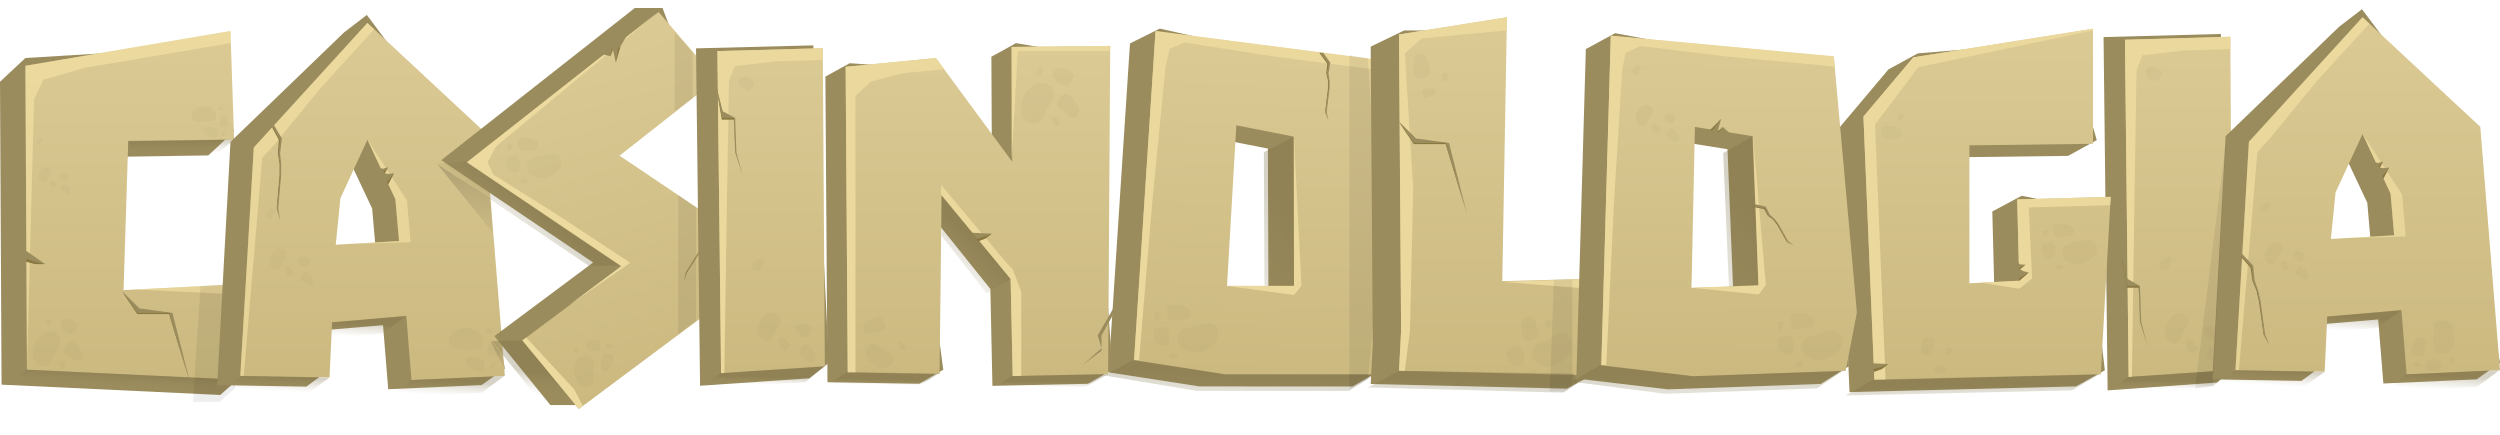 <svg width="161" height="28" fill="none" xmlns="http://www.w3.org/2000/svg"><g clip-path="url('#clip0_1_166')"><g filter="url('#filter0_d_1_166')"><path d="m135.211 2.645 7.552-.201 1.004 21.405-1.265 1.045-7.03.504-.261-22.753Z" fill="#9B8C5D"/></g><path d="m136.848 2.56 6.785-.194.134 21.456-6.684.453-.235-21.715Z" fill="url('#paint0_linear_1_166')"/><path d="m143.633 2.366-6.785.194.235 21.715h.211l.149-10.47.149-9.271.372-.968 2.65-.318 3.024-.087-.005-.795Z" fill="#EBD89D"/><path d="m136.956 18.531-.359-2.207.415 1.755.738.331.091 2.28-.11-2.159h-.775Z" fill="#897840"/><path d="m136.956 18.415-.359-2.149.415 1.697.802.452.08 2.33.414 1.564-.494-1.564-.083-2.33h-.775Z" fill="#9B8C5D"/><g filter="url('#filter1_i_1_166')" fill="#9B8C5D" fill-opacity=".08"><path d="M140.581 20.09c.679.338.163.903-.067 1.407-.231.504-.424.59-.769.418-.347-.172-.44-.72-.209-1.223.232-.504.699-.773 1.045-.602ZM143.172 23.233c-.271.423-.559.035-.839-.16-.28-.194-.312-.329-.174-.544.139-.216.256-.453.535-.259.28.195.617.747.478.963ZM139.723 16.42c.314.172.066.418-.049.643-.113.224-.205.259-.365.17-.16-.088-.333-.158-.219-.383.115-.225.473-.519.633-.43ZM140.824 21.794c.255-.258.403.063.573.245.171.182.174.283.044.415-.13.131-.247.28-.418.099-.17-.182-.329-.628-.199-.759ZM142.599 20.894c.552.274.255.47.158.68-.097.21-.227.222-.508.083-.281-.14-.43-.424-.334-.635.097-.21.403-.268.684-.128ZM138.897 4.245c.553.274.255.47.158.68-.096.21-.226.222-.508.082-.281-.14-.43-.423-.334-.634.097-.21.403-.268.684-.128Z"/></g><path d="m135.472 25.359 1.599-1.084 6.696-.464-1.265 1.083-7.03.465Z" fill="url('#paint1_linear_1_166')" fill-opacity=".3"/><g filter="url('#filter2_d_1_166')"><path d="m158.228 9.282 2.772 14.6-1.504 1.065-6.007.266-.334-4.123-4.773.398 1.309 2.468-1.476 1.09-5.74-.1.855-15.664 7.322-7.054 1.46-1.119 6.116 8.173Zm-9.612 7.219 4.071-.233-.233-2.693-1.802-3.824-1.736 3.757-.3 2.993Z" fill="#9B8C5D"/></g><path d="m159.73 8.167 1.27 15.67-6.013.267-.334-4.125-4.777.399-.167 3.56-5.746-.1.868-14.707 7.316-8.022 7.583 7.058Zm-9.62 7.221 4.075-.232-.234-2.695-1.804-3.825-1.737 3.759-.3 2.993Z" fill="url('#paint2_linear_1_166')"/><path d="m152.586 1.518-3.505 3.843-2.923 3.585-.782.85-1.19 14.041h-.223l.868-14.706 7.316-8.022.439.409ZM150.865 15.345l3.32-.19-.234-2.694-1.41-2.992-.394-.855 2.548 3.921.234 2.694-4.064.116Z" fill="#FEEBAB" fill-opacity=".5"/><path d="m153.858 10.788-.386.746-.682-.748.212-.324.149.037.32-.1-.215.39.23.043.372-.044Z" fill="#9B8C5D"/><path d="m153.411 11.35.447-.555-.372.702-.075-.148ZM153.188 10.717l.298-.329-.224.407-.074-.078ZM144.937 17.242l-.611-.696.056-.088.646.656.101.968.264.627.066.29.091.4.263 2.152.346.723-.382-.715-.3-2.144-.091-.399-.066-.29-.261-.64-.122-.844Z" fill="#897740"/><path d="m145.012 17.232-.658-.729-.058-.254.805.849.101.968.218.637.066.29.091.4.299 2.144.287.736-.356-.72-.298-2.145-.091-.4-.067-.29-.262-.626-.077-.86Z" fill="#9B8C5D"/><g filter="url('#filter3_i_1_166')" fill="#9B8C5D" fill-opacity=".08"><path d="M157.316 22.662c-.846.012-.597-.788-.605-1.388-.008-.6.145-.777.576-.783.431-.006.787.476.795 1.076.008.6-.335 1.09-.766 1.095ZM155.908 21.562c.497.068.282.498.235.837-.047.34-.152.427-.405.392-.253-.035-.516-.04-.468-.38.046-.34.385-.884.638-.85ZM157.888 23.312c-.18-.005-.12-.167-.117-.29.004-.122.038-.157.129-.155.092.003.185-.005.182.118-.004.122-.102.33-.194.327ZM155.85 23.425c-.059.169-.196.063-.312.022-.117-.041-.14-.084-.109-.17.03-.086.051-.177.168-.136.116.041.284.199.253.285ZM156.687 23.808c-.627.009-.439-.297-.442-.526-.003-.228.112-.297.431-.3.319-.005.581.177.584.405.003.229-.254.417-.573.421Z"/></g><g filter="url('#filter4_i_1_166')" fill="#9B8C5D" fill-opacity=".08"><path d="M146.718 15.529c.502.238.121.638-.05.994-.171.355-.313.416-.569.295-.256-.122-.325-.509-.154-.864.171-.356.517-.546.773-.425ZM148.635 17.749c-.202.299-.414.024-.621-.113-.207-.137-.232-.232-.129-.385.103-.152.189-.32.396-.182.207.137.456.527.354.68ZM146.083 12.936c.233.122.049.295-.036.454-.084.159-.152.183-.27.12-.119-.061-.246-.111-.162-.27.085-.159.35-.367.468-.304ZM146.898 16.732c.188-.182.297.045.423.174.127.128.129.2.033.293-.096.092-.183.198-.309.07-.126-.13-.243-.444-.147-.537ZM148.21 16.096c.409.194.188.332.117.481-.071.149-.167.157-.376.058-.207-.098-.318-.299-.247-.448.072-.149.299-.19.506-.09Z"/></g><path d="m149.691 23.956-5.715-.104-1.464 1.065 5.691.11 1.488-1.071Z" fill="url('#paint3_linear_1_166')" fill-opacity=".3"/><path d="m160.963 23.845-5.989.259-1.377 1.109 5.915-.296 1.451-1.072Z" fill="url('#paint4_linear_1_166')" fill-opacity=".3"/><path d="m154.639 19.963-4.785.455v.95l3.297-.259 1.488-1.146Z" fill="url('#paint5_linear_1_166')" fill-opacity=".3"/><g filter="url('#filter5_d_1_166')"><path d="m118.146 8.54 3.211-3.812 1.886-1.031 9.687-.813 1.844 6.395-1.844 1.017-7.961.1v8.882l3.212-.166-.134-5.237 1.892-1.01 4.129.845 1.227 10.393-1.863 1.04-14.583.365-.703-16.968Z" fill="#9B8C5D"/></g><path d="m120.006 7.504 3.211-3.811 11.573-1.845v7.413l-7.96.1v8.881l3.21-.165-.133-5.237 6.021-.165-.636 11.434-14.583.364-.703-16.969Z" fill="url('#paint6_linear_1_166')"/><path d="m123.217 3.693-3.211 3.811.703 16.97.721-.019-.68-16.433 2.79-3.697 11.25-2.366v-.11l-11.573 1.844ZM127.573 18.204l2.467.39.828-.664-.217-4.572 5.246-.145.031-.538-6.021.165.133 5.237-2.467.127Z" fill="#EBD89D"/><path d="m130.647 17.55-.632.555-.362-.942.316-.226.125.088.336.023-.343.284.198.124.362.093Z" fill="#9B8C5D"/><path d="m130.026 17.911.619-.355-.603.52-.016-.165ZM130.049 17.242l.398-.2-.357.299-.041-.1Z" fill="#897740"/><path d="m119.411 23.343 2.195.103-.397.3-.511.202-.43.512-.857-1.117Z" fill="#9B8C5D"/><path d="m120.61 23.782.113.147.462-.164.421-.32-.512.203-.484.134Z" fill="#897840"/><g filter="url('#filter6_i_1_166')" fill="#9B8C5D" fill-opacity=".08"><path d="M132.857 16.371c-.254-.834.619-.818 1.218-.998.598-.18.821-.08.95.344.13.425-.25.916-.849 1.097-.598.18-1.189-.018-1.319-.443ZM133.555 14.66c.075.512-.418.423-.771.474-.354.051-.472-.028-.51-.288-.038-.26-.107-.522.246-.573.354-.051.997.127 1.035.388ZM122.481 8.363c.075.512-.418.423-.772.474-.354.051-.471-.028-.509-.288-.039-.26-.108-.522.246-.573.353-.051.996.127 1.035.387ZM125.386 23.622c.047.32-.261.265-.483.297-.221.032-.295-.018-.318-.18-.024-.164-.068-.327.154-.36.221-.031.623.08.647.243ZM132.372 17.124c-.047-.18.132-.167.256-.199s.169-.008.192.083c.025.092.06.182-.065.214-.124.032-.359-.007-.383-.098ZM131.671 15.14c-.186-.01-.119-.176-.112-.303.008-.127.044-.162.139-.157.095.006.192 0 .185.128-.008.127-.118.338-.212.332ZM122.375 7.64c-.186-.01-.119-.176-.111-.303.008-.127.044-.162.139-.157.094.006.191 0 .184.127-.008.128-.117.339-.212.333ZM125.5 22.724c-.186-.011-.119-.177-.111-.304.007-.127.043-.162.138-.157.095.006.192 0 .185.128-.008.127-.118.338-.212.333ZM124.068 22.76c-.464-.027-.296-.44-.278-.758.019-.317.11-.406.347-.392.236.014.479 0 .46.318-.019.318-.292.845-.529.832ZM131.528 16.078c-.189-.618.172-.52.401-.588.227-.069.329.025.425.34.096.314-.011.625-.238.694-.229.069-.492-.13-.588-.446Z"/></g><path d="m118.853 25.471 1.785-1.035 14.546-.332-1.749 1.035-14.582.332Z" fill="url('#paint7_linear_1_166')" fill-opacity=".3"/><g filter="url('#filter7_d_1_166')"><path d="M86.818 4.903 88.71 24.07l-1.864 1.078-9.867-.005-5.85-.906 1.384-21.182 1.92-.957 12.385 2.805Zm-9.703 14.552 4.315.01-.035-9.638-3.682-.724-.597 10.352Z" fill="#9B8C5D"/></g><path d="m88.722 3.871.885 16.518-.857 3.727-9.866-.005-5.85-.906 1.382-21.182 14.306 1.848ZM79.02 18.423l4.315.01-.034-9.638-3.683-.724-.598 10.352Z" fill="url('#paint8_linear_1_166')"/><path d="m88.758 4.504-.035-.66-14.306-1.848-1.383 21.182h.324l.854-10.221.854-8.705.263-1.11.968-.406 5.615.884 6.846.884Z" fill="#EBD89D"/><path d="M78.975 18.407h4.36V8.503v.333l.476 9.57-.477.596-4.359-.595Z" fill="#EBD89D"/><path d="m85.48 4.11-.516-.709h.112l.52.635-.116.683.116.472v.499l-.223 1.522.177.552-.214-.552.186-1.522V5.19l-.112-.48.07-.6Z" fill="#897740"/><path d="m85.554 4.115-.553-.714h.223l.447.635-.117.682.07.473v.499l-.186 1.522.116.551-.187-.55.187-1.523V5.19l-.117-.473.117-.603Z" fill="#9B8C5D"/><g filter="url('#filter8_i_1_166')" fill="#9B8C5D" fill-opacity=".08"><path d="M75.878 21.97c-.3-.981.726-.961 1.429-1.173.703-.213.965-.095 1.117.404.153.5-.294 1.076-.997 1.288-.703.212-1.397-.02-1.55-.52ZM76.697 19.96c.088.601-.491.496-.906.556-.416.06-.554-.032-.599-.338-.045-.306-.126-.613.29-.673.415-.06 1.17.15 1.215.455ZM75.307 22.854c-.055-.21.155-.196.3-.233.146-.038.2-.01.227.097.028.108.069.214-.077.251-.145.038-.422-.008-.45-.115ZM74.483 20.523c-.218-.012-.14-.206-.13-.356.008-.15.05-.19.162-.184.111.006.226 0 .217.15-.009.149-.137.397-.249.39ZM74.316 21.626c-.222-.727.202-.61.47-.692.268-.08.387.03.5.4.113.369-.013.734-.28.815-.269.08-.577-.153-.69-.523Z"/></g><path d="m71.088 24.177 1.898-.998 5.952.925h9.634l-1.71 1.072h-9.784l-5.99-.998Z" fill="url('#paint9_linear_1_166')" fill-opacity=".3"/><path d="m86.899 3.549 1.19.222.781 12.495-.781 8.17-1.19.666V3.549Z" fill="#000" fill-opacity=".07"/><path d="m83.327 8.799-1.934.998.037 8.604h1.897V8.799Z" fill="url('#paint10_linear_1_166')" fill-opacity=".3"/><g filter="url('#filter9_d_1_166')"><path d="m6.309 20.18 7.875-.399 1.663 4.695-1.663 1.476L.1 25.288 0 5.78l1.637-1.529L13.18 3.55l1.886 5.434-1.652 1.541-6.804.1-.301 9.555Z" fill="#9B8C5D"/></g><path d="m7.957 18.681 7.89-.4v6.192l-14.11-.665-.1-19.573 13.205-2.239.234 6.999-6.817.1-.302 9.586Z" fill="url('#paint11_linear_1_166')"/><path d="M14.868 2.77 8.587 3.837l-3.14.532-2.657.77-.595 1.258-.458 17.412-.1-19.573 13.205-2.239.026.775ZM8.65 18.646l7.197.335v-.7l-7.198.365Z" fill="#FEEBAB" fill-opacity=".5"/><path d="m12.425 25.878.483-7.357v-.11l2.232-.112v6.692l-1.004.887h-1.711Z" fill="#000" fill-opacity=".07"/><path d="m.893 15.6 2.009 1.406h-.596l-.632-.148-.781.148V15.6Z" fill="#9B8C5D"/><path d="M1.711 16.673v.185l.558.148h.633l-.633-.148-.558-.185ZM8.837 20.225l-.95-1.408 1.097 1.12 1.953.21 1.19 4.178-1.241-4.1H8.837Z" fill="#897840"/><path d="m8.837 20.151-.95-1.37 1.097 1.082 2.121.288 1.17 4.618-1.39-4.618H8.838Z" fill="#9B8C5D"/><g filter="url('#filter10_i_1_166')" fill="#9B8C5D" fill-opacity=".08"><path d="M13.913 7.283c0 .601-.573.417-1.005.417-.431 0-.558-.11-.558-.417 0-.306.35-.555.782-.555.43 0 .78.249.78.555ZM13.108 8.273c.053-.353.36-.196.604-.159.244.037.306.112.278.292-.027.18-.034.365-.278.329-.243-.037-.632-.283-.604-.462ZM14.385 6.883c-.005.127-.12.083-.209.08-.088-.004-.113-.028-.11-.093.002-.065-.003-.132.086-.128.088.003.236.076.233.14ZM14.448 8.331c.12.045.043.14.012.223-.03.082-.061.098-.123.076-.061-.023-.127-.039-.096-.121.03-.082.146-.2.207-.178ZM14.731 7.74c0 .446-.218.31-.383.31-.164 0-.212-.082-.212-.31 0-.226.133-.41.298-.41.164 0 .297.184.297.41Z"/></g><g filter="url('#filter11_i_1_166')" fill="#9B8C5D" fill-opacity=".08"><path d="M3.506 21.288c.815.387.197 1.034-.08 1.611-.278.578-.509.676-.923.48-.415-.198-.527-.825-.25-1.402s.838-.886 1.253-.689ZM5.279 22.929c-.297.442-.612.036-.918-.166-.306-.204-.34-.344-.19-.57.152-.225.28-.472.586-.269.305.203.673.78.522 1.005ZM3.268 20.4c.17.088.035.215-.026.33-.062.116-.111.134-.197.088-.087-.045-.18-.081-.118-.197.061-.116.254-.267.34-.222ZM3.861 23.166c.138-.132.218.033.31.127.091.094.093.146.023.213-.07.068-.133.145-.225.051s-.178-.323-.108-.39ZM4.652 20.488c.604.286.278.49.172.71-.105.22-.247.232-.554.086-.308-.146-.471-.442-.366-.662.106-.22.44-.28.748-.134Z"/></g><g filter="url('#filter12_i_1_166')" fill="#9B8C5D" fill-opacity=".08"><path d="M3.12 10.64c.367.175.089.466-.036.725-.124.26-.228.304-.415.215-.186-.088-.236-.37-.112-.63.125-.259.377-.398.564-.31ZM4.518 12.259c-.147.218-.302.018-.453-.082-.15-.1-.168-.17-.094-.28.075-.112.138-.234.29-.134.15.1.331.385.257.496ZM2.658 8.75c.17.09.036.216-.026.332-.062.116-.11.133-.197.088-.086-.045-.18-.082-.118-.198.062-.115.255-.267.341-.221ZM3.251 11.518c.138-.133.218.033.31.126.092.094.093.146.023.214-.07.067-.133.145-.225.05-.092-.093-.177-.322-.108-.39ZM4.209 11.055c.297.14.137.242.085.35-.052.108-.122.114-.274.042-.152-.072-.232-.218-.18-.326.052-.109.217-.138.369-.066Z"/></g><path d="m15.066 8.983-6.808.074v.814h5.803l1.005-.888Z" fill="url('#paint12_linear_1_166')" fill-opacity=".3"/><path d="m14.024 24.4-12.336-.592L.112 25.36H13.95l.074-.96Z" fill="url('#paint13_linear_1_166')" fill-opacity=".3"/><g filter="url('#filter13_d_1_166')"><path d="m29.74 9.652 2.773 14.6-1.504 1.064-6.008.266-.334-4.123-4.772.4 1.309 2.466-1.476 1.091-5.74-.1.855-15.664 7.321-7.055 1.46-1.118 6.116 8.173Zm-9.612 7.219 4.072-.233-.234-2.693-1.802-3.824-1.735 3.757-.3 2.993Z" fill="#9B8C5D"/></g><path d="m31.243 8.536 1.27 15.671-6.014.266-.334-4.124-4.777.399-.167 3.559-5.746-.1.869-14.706 7.316-8.022 7.583 7.057Zm-9.621 7.222 4.076-.233-.234-2.694-1.804-3.826-1.737 3.76-.301 2.993Z" fill="url('#paint14_linear_1_166')"/><path d="m24.099 1.887-3.506 3.844-2.923 3.585-.781.85-1.19 14.041h-.224l.869-14.706 7.316-8.022.439.408ZM22.378 15.715l3.32-.19-.234-2.694-1.411-2.992-.394-.856 2.549 3.922.234 2.694-4.064.116Z" fill="#FEEBAB" fill-opacity=".5"/><path d="m25.37 11.158-.386.746-.681-.748.212-.324.148.037.32-.1-.214.389.23.044.371-.044Z" fill="#9B8C5D"/><path d="m24.924 11.72.446-.555-.372.702-.074-.148ZM24.7 11.087l.298-.33-.223.408-.074-.078ZM17.962 9.02l-.441-.813.074-.074.484.783-.117.967.117.669v.707l-.223 2.156.176.781-.213-.78.186-2.158v-.706l-.112-.681.07-.85Z" fill="#897740"/><path d="m18.037 9.027-.479-.855v-.26l.595 1.004-.116.967.07.669v.707l-.187 2.156.117.781-.187-.78.187-2.158v-.706l-.117-.67.117-.855Z" fill="#9B8C5D"/><g filter="url('#filter14_i_1_166')" fill="#9B8C5D" fill-opacity=".08"><path d="M31.099 21.774c0 .841-.802.583-1.405.583-.604 0-.78-.155-.78-.583 0-.429.488-.776 1.092-.776.603 0 1.093.347 1.093.776ZM29.972 23.159c.075-.493.505-.274.846-.223.341.052.427.157.39.408-.04.251-.049.512-.39.46-.34-.05-.884-.394-.846-.645ZM31.76 21.214c-.008.179-.17.117-.293.112-.124-.005-.158-.04-.155-.13.004-.091-.003-.184.12-.18.124.006.331.107.327.198ZM31.847 23.24c.169.062.06.196.017.312-.042.115-.086.137-.172.106-.086-.032-.177-.054-.134-.17.043-.114.203-.279.289-.248ZM32.243 22.414c0 .623-.305.432-.535.432-.23 0-.297-.114-.297-.432 0-.317.186-.574.416-.574.23 0 .416.257.416.574Z"/></g><g filter="url('#filter15_i_1_166')" fill="#9B8C5D" fill-opacity=".08"><path d="M18.23 15.899c.503.238.122.637-.05.993-.17.356-.313.417-.569.295-.255-.121-.324-.508-.153-.864.17-.356.517-.546.772-.424ZM20.147 18.118c-.201.3-.414.025-.621-.112-.207-.137-.23-.233-.128-.385.102-.152.189-.32.396-.182.207.137.455.527.353.68ZM17.596 13.305c.232.123.048.296-.036.455-.085.159-.152.183-.27.12-.119-.062-.247-.112-.162-.27.084-.16.35-.367.468-.305ZM18.41 17.102c.188-.182.298.045.424.173.126.13.129.2.033.293-.096.093-.183.199-.31.07-.126-.129-.243-.443-.147-.536ZM19.723 16.466c.409.194.188.332.117.48-.072.15-.168.158-.376.06-.208-.1-.318-.3-.247-.449.072-.149.298-.19.506-.09Z"/></g><path d="m31.731 14.972-3.57-4.399 3.421 2.218.15 2.181Z" fill="url('#paint15_linear_1_166')" fill-opacity=".17"/><path d="M32.438 23.66c-.285-.505-.856-1.738-.856-1.738l.41.5.409.499.037.739Z" fill="url('#paint16_linear_1_166')" fill-opacity=".17"/><path d="m21.204 24.325-5.715-.104-1.465 1.066 5.692.11 1.488-1.072Z" fill="url('#paint17_linear_1_166')" fill-opacity=".3"/><path d="m32.475 24.214-5.989.26-1.376 1.108 5.915-.296 1.45-1.072Z" fill="url('#paint18_linear_1_166')" fill-opacity=".3"/><path d="m26.151 20.333-4.784.455v.95l3.297-.26 1.487-1.145Z" fill="url('#paint19_linear_1_166')" fill-opacity=".3"/><g filter="url('#filter16_d_1_166')"><path fill-rule="evenodd" clip-rule="evenodd" d="M40.622.772h1.785l1.653 4.343-6.244 4.91 10.12 6.809-10.662 9.509h-2.089l-3.604-4.44 6.358-4.741-9.78-6.589L40.623.772Z" fill="#9B8C5D"/></g><path fill-rule="evenodd" clip-rule="evenodd" d="m42.414.772 3.73 4.343-6.244 4.91 10.12 6.809-12.751 9.51-3.605-4.44 6.358-4.742-9.945-6.69 12.337-9.7Z" fill="url('#paint20_linear_1_166')"/><path d="m42.414.74-12.337 9.699 9.945 6.69-3.435 2.562 4.004-2.766-4.944-3.252-3.879-2.434-.372-.8.558-1.012L42.414.739ZM37.534 26.137l-.563-1.072-3.082-3.328-.26.185 3.64 4.389.265-.174Z" fill="#ECDA9E"/><path d="m45.774 14.66-.014-.694.075-.024.053.688-.411.607-.153.488-.103.2-.141.273-.895 1.367-.151.583.127-.596.869-1.38.141-.273.103-.2.16-.493.34-.546Z" fill="#897740"/><path d="m45.822 14.69-.025-.736.09-.174.051.875-.412.607-.184.472-.103.2-.141.273-.87 1.38-.191.562.145-.586.87-1.38.14-.274.103-.199.153-.487.374-.533ZM39.32 3.623l-1.34-.333 1.675-1.183.67.259-.373.628-.297 1.036-.186-.85-.15.443Z" fill="#9B8C5D"/><path d="m39.47 3.18-.075-.038-.075.48.15-.443ZM39.952 2.994l-.151.13-.147.906.298-1.036Z" fill="#897740"/><g filter="url('#filter17_i_1_166')" fill="#9B8C5D" fill-opacity=".08"><path d="M33.965 10.825c-.253-.828.612-.811 1.206-.99.593-.18.814-.08.943.341.128.421-.248.908-.842 1.087-.593.18-1.179-.017-1.307-.438ZM34.656 9.129c.074.507-.414.418-.765.47-.35.05-.467-.028-.505-.287-.038-.258-.107-.517.244-.568.351-.05.988.127 1.026.385ZM33.483 11.571c-.047-.178.13-.165.254-.197.123-.031.167-.008.19.082.025.09.06.18-.064.212-.123.032-.357-.006-.38-.097ZM32.788 9.604c-.184-.01-.118-.174-.11-.3.007-.126.043-.161.137-.156.094.006.19 0 .183.126-.008.126-.116.336-.21.33ZM32.647 10.534c-.188-.613.17-.515.396-.583.226-.068.327.024.422.336.095.313-.01.62-.237.69-.226.067-.486-.13-.581-.443Z"/></g><g filter="url('#filter18_i_1_166')" fill="#9B8C5D" fill-opacity=".08"><path d="M37.666 22.794c.771-.02.553.712.567 1.258.013.546-.124.71-.517.72-.392.01-.721-.426-.735-.972-.014-.546.293-.996.685-1.006ZM38.961 23.781c-.453-.056-.262-.45-.223-.76.04-.31.134-.39.365-.361.23.029.47.032.43.341-.039.31-.341.81-.572.78ZM37.139 22.209c.163.002.11.15.109.262-.002.112-.033.144-.116.143-.083-.002-.169.006-.167-.105.002-.112.09-.302.173-.3ZM38.993 22.083c.053-.154.178-.059.285-.023.106.037.128.075.1.154-.026.078-.044.161-.15.125-.107-.036-.262-.177-.235-.256ZM38.227 21.743c.571-.014.403.267.408.475.005.208-.098.271-.389.279-.29.007-.53-.156-.536-.364-.005-.208.227-.382.517-.39Z"/></g><path d="m31.657 21.96 1.972-.038 3.645 4.4h-2.083l-3.534-4.363Z" fill="url('#paint21_linear_1_166')" fill-opacity=".3"/><path d="m28.16 10.536 1.86-.11 9.895 6.69h-2.008l-9.747-6.58Z" fill="url('#paint22_linear_1_166')" fill-opacity=".3"/><path d="M43.672 21.516v-8.947l1.153.777v7.32l-1.153.85ZM43.45 7.172V2.07l1.152 1.294v2.958l-1.153.85Z" fill="#000" fill-opacity=".07"/><g filter="url('#filter19_d_1_166')"><path d="m44.565 3.372 7.552-.193 1.004 20.444-1.265.998-7.03.48-.26-21.73Z" fill="#9B8C5D"/></g><path d="m46.202 3.29 6.785-.185.134 20.492-6.684.432-.235-20.739Z" fill="url('#paint23_linear_1_166')"/><path d="m52.987 3.105-6.785.185.235 20.74h.211l.15-10 .148-8.854.372-.925 2.65-.304 3.024-.082-.005-.76Z" fill="#EBD89D"/><path d="m46.487 7.709-.36-2.108.416 1.675.738.317.091 2.178-.11-2.062h-.775Z" fill="#897840"/><path d="m46.487 7.598-.36-2.053.415 1.62.802.433.08 2.224.415 1.495-.495-1.495-.083-2.224h-.774Z" fill="#9B8C5D"/><g filter="url('#filter20_i_1_166')" fill="#9B8C5D" fill-opacity=".08"><path d="M49.935 20.033c.68.322.164.862-.067 1.343s-.424.563-.77.4c-.345-.165-.438-.688-.207-1.169.23-.48.698-.738 1.044-.574ZM52.526 23.034c-.272.405-.56.034-.84-.152-.279-.186-.311-.314-.173-.52.139-.206.256-.432.536-.247.28.186.616.713.477.92ZM49.077 16.527c.314.165.066.4-.048.614-.115.215-.206.248-.366.164-.16-.084-.333-.152-.219-.366.114-.215.473-.496.633-.412ZM50.178 21.66c.255-.246.403.06.573.235.17.173.174.27.044.395-.13.126-.247.269-.418.095-.17-.174-.329-.6-.2-.725ZM51.953 20.8c.552.262.254.45.158.65-.097.201-.226.212-.508.079-.28-.133-.43-.405-.334-.606.097-.2.403-.256.684-.122ZM48.251 4.9c.553.261.255.448.158.65-.097.2-.226.211-.508.078-.28-.133-.43-.405-.334-.606.097-.2.403-.256.684-.122Z"/></g><path d="m44.825 25.065 1.6-1.036 6.696-.443-1.265 1.035-7.03.444Z" fill="url('#paint24_linear_1_166')" fill-opacity=".3"/><g filter="url('#filter21_d_1_166')"><path d="m69.936 3.845 1.45 20.225-1.584.903-6.147.133-.134-6.24-4.443-5.544 1.409 10.748-1.543.903-5.913-.1-.133-19.684 1.562-.86 4.251.296 4.91 6.672-.033-7.386 1.586-.876 4.761.81Z" fill="#9B8C5D"/></g><path d="m71.498 2.958-.134 21.127-6.147.133-.133-6.24-4.443-5.544-.134 11.652-5.913-.1-.134-19.684 5.813-.564 4.91 6.672-.033-7.386 6.348-.066Z" fill="url('#paint25_linear_1_166')"/><path d="M71.498 3.29v-.332l-6.348.066v7.216l.396-6.95h5.952ZM65.77 24.218V18.78l-.553-1.442-.49-.517-4.121-4.914-.008.625 4.486 5.446.133 6.24h.552ZM55.093 23.986V6.174l1.004-.924 2.054-.54 2.649-.257-.527-.715-5.813.564.134 19.684h.499Z" fill="#EBD89D"/><path d="m70.692 21.6 1.029-1.785v.383l-.784 1.402v.988l-1.225.924 1.225-1.084-.245-.828ZM61.677 14.945l2.195.103-.396.3-.511.202-.43.512-.858-1.117Z" fill="#9B8C5D"/><path d="m62.877 15.385.112.146.462-.164.421-.319-.511.202-.484.135Z" fill="#897840"/><g filter="url('#filter22_i_1_166')" fill="#9B8C5D" fill-opacity=".08"><path d="M55.854 22.266c.41-.605.86-.034 1.293.256.434.29.486.487.277.794-.208.308-.729.323-1.163.033-.433-.29-.616-.775-.407-1.083ZM57.899 21.926c.161-.155.254.038.362.148.108.11.11.17.028.25-.082.08-.157.17-.264.06-.108-.11-.208-.379-.126-.458ZM55.647 21.2c-.298-.478.232-.601.561-.805.33-.203.481-.175.633.068.151.242.334.473.005.676-.33.203-1.047.303-1.199.06ZM67.395 5.272c.954.452.23 1.21-.095 1.886-.324.676-.594.79-1.08.56-.485-.23-.616-.964-.292-1.64.325-.675.981-1.036 1.467-.806ZM69.47 7.192c-.348.518-.716.043-1.074-.194-.358-.238-.4-.403-.222-.666.177-.264.327-.553.685-.315.358.237.788.912.61 1.175ZM67.116 4.231c.198.104.042.252-.03.388-.073.135-.13.156-.231.103-.101-.053-.21-.096-.138-.231.072-.136.298-.313.399-.26ZM67.81 7.47c.161-.155.255.039.363.148.107.11.11.17.028.25-.082.08-.157.17-.264.06-.108-.11-.208-.378-.126-.457ZM68.737 4.335c.706.335.325.573.202.83-.124.258-.29.272-.65.102-.36-.171-.551-.518-.427-.775.123-.258.515-.328.875-.157Z"/></g><path d="m53.047 24.88 1.525-.924 5.877.11-1.487.925-5.915-.111Z" fill="url('#paint26_linear_1_166')" fill-opacity=".3"/><path d="m63.648 25.139 1.526-.924 6.175-.111-1.526.85-6.174.185Z" fill="url('#paint27_linear_1_166')" fill-opacity=".3"/><path d="m65.1 17.967-1.563.924-2.901-3.697v-2.588l4.463 5.36Z" fill="url('#paint28_linear_1_166')" fill-opacity=".3"/><g filter="url('#filter23_d_1_166')"><path d="m94.964 2.218-.301 16.997 6.148-.166 1.897 5.129-2.064 1.109-12.63-.299.134-2.588s-.134-18.343-.134-19.139l2.158-1.043h4.792Z" fill="#9B8C5D"/></g><path d="m97.047 1.11-.3 16.995 6.147-.165-.167 6.238-12.63-.299.134-2.588s-.134-18.276-.134-19.073l6.95-1.109Z" fill="url('#paint29_linear_1_166')"/><path d="m97.032 1.955.015-.846-6.95 1.11c0 .796.134 19.072.134 19.072l-.134 2.588h.372l.335-2.588.205-9.204-.54-8.649 1.079-.961 5.484-.522ZM96.719 18.152l6.157.484.018-.696-6.175.212Z" fill="#EBD89D"/><path d="m91.048 9.282-.95-1.408 1.097 1.12 1.953.211 1.19 4.178-1.24-4.1h-2.05Z" fill="#897840"/><path d="m91.048 9.208-.95-1.37 1.097 1.082 2.121.288 1.17 4.618-1.389-4.618h-2.049Z" fill="#9B8C5D"/><path d="M98.775 23.174c-.498-.927.538-1.11 1.203-1.462.665-.352.951-.285 1.204.187s-.081 1.14-.746 1.492c-.664.352-1.408.254-1.661-.217ZM98.253 20.404c.59-.211.602.388.748.79.146.403.08.56-.22.667-.3.108-.593.252-.739-.15-.146-.403-.089-1.2.211-1.307ZM91.299 3.483c.589-.211.602.388.748.79.146.403.08.56-.22.667-.3.108-.593.252-.74-.15-.145-.403-.089-1.2.212-1.307ZM92.433 5.786c.153.306-.175.35-.387.454-.211.104-.3.078-.378-.078-.078-.155-.175-.305.036-.41.212-.103.653-.122.73.034ZM98.377 24.175c-.097-.2.117-.227.256-.293.139-.067.197-.05.247.053.05.102.112.2-.027.267s-.427.076-.476-.027ZM99.754 21.16c-.222.03-.182-.181-.203-.333-.02-.152.014-.202.127-.218.114-.015.227-.044.248.108.021.152-.059.427-.172.442ZM93.09 5.24c-.222.03-.182-.181-.203-.333-.02-.152.014-.202.127-.217.114-.016.227-.045.248.107.02.152-.06.427-.172.442ZM97.135 23.136c-.368-.687.081-.654.334-.788.254-.134.396-.047.583.302.187.35.134.742-.12.876-.252.134-.61-.04-.797-.39Z" fill="#9B8C5D" fill-opacity=".08"/><path d="m88.089 24.954 2.008-1.072 11.272.185.223.628-.93.592-12.573-.333Z" fill="url('#paint30_linear_1_166')" fill-opacity=".3"/><path d="M100.067 18.004h1.19v6.913l-.483.296h-.967l.26-7.21Z" fill="#000" fill-opacity=".07"/><g filter="url('#filter24_d_1_166')"><path d="m116.233 4.752 2.588 19.087-1.823 1.144-9.861.349-5.878-.696.611-21.217 1.885-1.026 12.478 2.359Zm-9.167 14.89 4.312-.144-.385-9.63-3.706-.592-.221 10.366Z" fill="#9B8C5D"/></g><path d="m118.099 3.652 1.485 16.476-.721 3.755-9.86.349-5.878-.695.611-21.218 14.363 1.333Zm-9.167 14.89 4.312-.143-.385-9.631-3.706-.592-.221 10.367Z" fill="url('#paint31_linear_1_166')"/><path d="m118.158 4.284-.06-.659-14.363-1.333-.612 21.218.324-.012.481-10.245.537-8.73.224-1.118.951-.441 5.644.682 6.874.638Z" fill="#EBD89D"/><path d="m108.887 18.528 4.356-.156-.36-9.898.012.333.824 9.548-.454.612-4.378-.439Z" fill="#EBD89D"/><path d="m113.603 13.465-.77-.15.088-.068.736.098.256.518.333.238.107.137.147.189.6 1.132.42.253-.449-.23-.63-1.11-.147-.188-.107-.138-.334-.246-.25-.435Z" fill="#897740"/><path d="m113.664 13.423-.801-.13.176-.136.676.143.256.518.296.266.108.137.147.19.629 1.109.373.29-.429-.248-.629-1.11-.147-.188-.107-.137-.333-.238-.215-.466Z" fill="#9B8C5D"/><g filter="url('#filter25_i_1_166')" fill="#9B8C5D" fill-opacity=".08"><path d="M116.095 22.496c-.335-.97.691-.987 1.386-1.224s.96-.129 1.131.365c.17.493-.255 1.085-.95 1.323-.695.237-1.397.03-1.567-.464ZM116.841 20.458c.109.598-.473.514-.886.588-.413.075-.555-.012-.611-.316-.055-.305-.148-.608.265-.683.413-.075 1.176.107 1.232.411ZM115.557 23.4c-.063-.208.147-.201.292-.244.144-.042.198-.017.23.09.031.106.076.21-.068.253-.144.043-.423.007-.454-.099ZM114.649 21.1c-.219-.004-.148-.201-.144-.35.003-.15.045-.193.156-.19.112.002.226-.008.222.141-.003.15-.123.402-.234.4ZM114.522 22.208c-.249-.718.179-.617.444-.707.265-.09.388.014.514.38.127.366.014.735-.251.825-.264.09-.581-.132-.707-.498Z"/></g><path d="m101.215 24.579 1.86-1.066 5.981.71 9.629-.346-1.671 1.133-9.778.351-6.021-.782Z" fill="url('#paint32_linear_1_166')" fill-opacity=".3"/><path d="m110.946 8.172 1.018.926-2.038.25-.466-.545.628-.377.758-.77-.244.836.344-.32Z" fill="#9B8C5D"/><path d="m110.602 8.492.048.068.296-.388-.344.32ZM110.088 8.426l.196-.043.562-.727-.758.77Z" fill="#897740"/><g filter="url('#filter26_i_1_166')" fill="#9B8C5D" fill-opacity=".08"><path d="M106.201 6.669c.502.238.121.638-.05.993-.171.356-.314.417-.569.296-.256-.122-.325-.508-.154-.864s.517-.546.773-.425ZM108.117 8.889c-.201.299-.414.025-.621-.113-.207-.137-.23-.232-.128-.385.102-.152.189-.32.396-.182.207.137.456.527.353.68ZM105.566 4.076c.232.122.049.295-.036.454-.084.159-.152.183-.27.12-.118-.061-.247-.111-.162-.27.084-.159.35-.366.468-.304ZM106.38 7.872c.189-.182.298.045.425.174.125.128.128.2.032.293-.096.092-.183.198-.309.07-.127-.13-.244-.444-.148-.537ZM107.694 7.237c.408.193.188.331.116.48-.072.149-.168.157-.375.058-.208-.098-.319-.299-.247-.448.071-.148.297-.19.506-.09Z"/></g><path d="m112.871 8.781-1.898 1.073.372 8.613 1.897-.11-.371-9.576Z" fill="url('#paint33_linear_1_166')" fill-opacity=".3"/><path d="m141.359 25.028 1.971-15.749-.818 15.564-1.153.185Z" fill="#000" fill-opacity=".07"/></g><defs><linearGradient id="paint0_linear_1_166" x1="140.307" y1="2.366" x2="140.307" y2="24.275" gradientUnits="userSpaceOnUse"><stop stop-color="#DBCA94"/><stop offset="1" stop-color="#CBB980"/></linearGradient><linearGradient id="paint1_linear_1_166" x1="141.075" y1="24.578" x2="141.061" y2="25.08" gradientUnits="userSpaceOnUse"><stop stop-color="#776B44"/><stop offset="1" stop-color="#9B8C5D" stop-opacity="0"/></linearGradient><linearGradient id="paint2_linear_1_166" x1="152.481" y1="1.109" x2="152.481" y2="24.104" gradientUnits="userSpaceOnUse"><stop stop-color="#DBCA94"/><stop offset="1" stop-color="#CBB980"/></linearGradient><linearGradient id="paint3_linear_1_166" x1="147.38" y1="23.953" x2="147.323" y2="24.875" gradientUnits="userSpaceOnUse"><stop stop-color="#776B44"/><stop offset="1" stop-color="#9B8C5D" stop-opacity="0"/></linearGradient><linearGradient id="paint4_linear_1_166" x1="158.354" y1="24.245" x2="158.297" y2="25.168" gradientUnits="userSpaceOnUse"><stop stop-color="#776B44"/><stop offset="1" stop-color="#9B8C5D" stop-opacity="0"/></linearGradient><linearGradient id="paint5_linear_1_166" x1="153.258" y1="20.518" x2="153.201" y2="21.441" gradientUnits="userSpaceOnUse"><stop stop-color="#776B44"/><stop offset="1" stop-color="#9B8C5D" stop-opacity="0"/></linearGradient><linearGradient id="paint6_linear_1_166" x1="127.967" y1="1.848" x2="127.967" y2="24.473" gradientUnits="userSpaceOnUse"><stop stop-color="#DBCA94"/><stop offset="1" stop-color="#CBB980"/></linearGradient><linearGradient id="paint7_linear_1_166" x1="129.884" y1="24.782" x2="129.912" y2="26.476" gradientUnits="userSpaceOnUse"><stop stop-color="#776B44"/><stop offset="1" stop-color="#9B8C5D" stop-opacity="0"/></linearGradient><linearGradient id="paint8_linear_1_166" x1="82.13" y1="2.34" x2="81.232" y2="24.207" gradientUnits="userSpaceOnUse"><stop stop-color="#DBCA94"/><stop offset="1" stop-color="#CBB980"/></linearGradient><linearGradient id="paint9_linear_1_166" x1="82.673" y1="24.169" x2="82.527" y2="28.211" gradientUnits="userSpaceOnUse"><stop stop-color="#776B44"/><stop offset="1" stop-color="#9B8C5D" stop-opacity="0"/></linearGradient><linearGradient id="paint10_linear_1_166" x1="82.748" y1="13.61" x2="73.175" y2="20.346" gradientUnits="userSpaceOnUse"><stop stop-color="#776B44"/><stop offset="1" stop-color="#9B8C5D" stop-opacity="0"/></linearGradient><linearGradient id="paint11_linear_1_166" x1="8.742" y1="1.996" x2="8.742" y2="24.473" gradientUnits="userSpaceOnUse"><stop stop-color="#DBCA94"/><stop offset="1" stop-color="#CBB980"/></linearGradient><linearGradient id="paint12_linear_1_166" x1="10.582" y1="9.042" x2="10.582" y2="9.893" gradientUnits="userSpaceOnUse"><stop stop-color="#776B44"/><stop offset="1" stop-color="#9B8C5D" stop-opacity="0"/></linearGradient><linearGradient id="paint13_linear_1_166" x1="5.092" y1="23.908" x2="5.035" y2="24.831" gradientUnits="userSpaceOnUse"><stop stop-color="#776B44"/><stop offset="1" stop-color="#9B8C5D" stop-opacity="0"/></linearGradient><linearGradient id="paint14_linear_1_166" x1="23.994" y1="1.479" x2="23.994" y2="24.473" gradientUnits="userSpaceOnUse"><stop stop-color="#DBCA94"/><stop offset="1" stop-color="#CBB980"/></linearGradient><linearGradient id="paint15_linear_1_166" x1="29.946" y1="10.573" x2="29.946" y2="14.972" gradientUnits="userSpaceOnUse"><stop/><stop offset="1" stop-opacity=".2"/></linearGradient><linearGradient id="paint16_linear_1_166" x1="32.01" y1="21.922" x2="32.01" y2="23.66" gradientUnits="userSpaceOnUse"><stop/><stop offset="1" stop-opacity=".2"/></linearGradient><linearGradient id="paint17_linear_1_166" x1="18.893" y1="24.322" x2="18.836" y2="25.245" gradientUnits="userSpaceOnUse"><stop stop-color="#776B44"/><stop offset="1" stop-color="#9B8C5D" stop-opacity="0"/></linearGradient><linearGradient id="paint18_linear_1_166" x1="29.867" y1="24.615" x2="29.81" y2="25.537" gradientUnits="userSpaceOnUse"><stop stop-color="#776B44"/><stop offset="1" stop-color="#9B8C5D" stop-opacity="0"/></linearGradient><linearGradient id="paint19_linear_1_166" x1="24.771" y1="20.888" x2="24.713" y2="21.811" gradientUnits="userSpaceOnUse"><stop stop-color="#776B44"/><stop offset="1" stop-color="#9B8C5D" stop-opacity="0"/></linearGradient><linearGradient id="paint20_linear_1_166" x1="36.746" y1="2.417" x2="43.193" y2="24.623" gradientUnits="userSpaceOnUse"><stop stop-color="#DBCA94"/><stop offset="1" stop-color="#CBB980"/></linearGradient><linearGradient id="paint21_linear_1_166" x1="35.451" y1="24.104" x2="35.283" y2="25.51" gradientUnits="userSpaceOnUse"><stop stop-color="#776B44"/><stop offset="1" stop-color="#9B8C5D" stop-opacity="0"/></linearGradient><linearGradient id="paint22_linear_1_166" x1="35.451" y1="14.196" x2="33.346" y2="16.612" gradientUnits="userSpaceOnUse"><stop stop-color="#776B44"/><stop offset="1" stop-color="#9B8C5D" stop-opacity="0"/></linearGradient><linearGradient id="paint23_linear_1_166" x1="49.661" y1="3.105" x2="49.661" y2="24.029" gradientUnits="userSpaceOnUse"><stop stop-color="#DBCA94"/><stop offset="1" stop-color="#CBB980"/></linearGradient><linearGradient id="paint24_linear_1_166" x1="50.429" y1="24.319" x2="50.416" y2="24.798" gradientUnits="userSpaceOnUse"><stop stop-color="#776B44"/><stop offset="1" stop-color="#9B8C5D" stop-opacity="0"/></linearGradient><linearGradient id="paint25_linear_1_166" x1="62.979" y1="2.958" x2="62.979" y2="24.218" gradientUnits="userSpaceOnUse"><stop stop-color="#DBCA94"/><stop offset="1" stop-color="#CBB980"/></linearGradient><linearGradient id="paint26_linear_1_166" x1="58.047" y1="24.469" x2="58.04" y2="24.804" gradientUnits="userSpaceOnUse"><stop stop-color="#776B44"/><stop offset="1" stop-color="#9B8C5D" stop-opacity="0"/></linearGradient><linearGradient id="paint27_linear_1_166" x1="68.85" y1="24.617" x2="68.843" y2="24.952" gradientUnits="userSpaceOnUse"><stop stop-color="#776B44"/><stop offset="1" stop-color="#9B8C5D" stop-opacity="0"/></linearGradient><linearGradient id="paint28_linear_1_166" x1="64.095" y1="16.895" x2="62.048" y2="19.009" gradientUnits="userSpaceOnUse"><stop stop-color="#776B44"/><stop offset="1" stop-color="#9B8C5D" stop-opacity="0"/></linearGradient><linearGradient id="paint29_linear_1_166" x1="96.496" y1="1.109" x2="96.496" y2="24.178" gradientUnits="userSpaceOnUse"><stop stop-color="#DBCA94"/><stop offset="1" stop-color="#CBB980"/></linearGradient><linearGradient id="paint30_linear_1_166" x1="97.036" y1="24.578" x2="96.942" y2="27.423" gradientUnits="userSpaceOnUse"><stop stop-color="#776B44"/><stop offset="1" stop-color="#9B8C5D" stop-opacity="0"/></linearGradient><linearGradient id="paint31_linear_1_166" x1="111.455" y1="2.359" x2="111.343" y2="24.244" gradientUnits="userSpaceOnUse"><stop stop-color="#DBCA94"/><stop offset="1" stop-color="#CBB980"/></linearGradient><linearGradient id="paint32_linear_1_166" x1="112.791" y1="24.154" x2="112.791" y2="28.199" gradientUnits="userSpaceOnUse"><stop stop-color="#776B44"/><stop offset="1" stop-color="#9B8C5D" stop-opacity="0"/></linearGradient><linearGradient id="paint33_linear_1_166" x1="112.477" y1="13.584" x2="103.079" y2="20.56" gradientUnits="userSpaceOnUse"><stop stop-color="#776B44"/><stop offset="1" stop-color="#9B8C5D" stop-opacity="0"/></linearGradient><filter id="filter0_d_1_166" x="135.211" y="2.186" width="8.814" height="23.212" filterUnits="userSpaceOnUse" color-interpolation-filters="sRGB"><feFlood flood-opacity="0" result="BackgroundImageFix"/><feColorMatrix in="SourceAlpha" values="0 0 0 0 0 0 0 0 0 0 0 0 0 0 0 0 0 0 127 0" result="hardAlpha"/><feOffset dx=".258" dy="-.258"/><feComposite in2="hardAlpha" operator="out"/><feColorMatrix values="0 0 0 0 0.775 0 0 0 0 0.727 0 0 0 0 0.578 0 0 0 0.3 0"/><feBlend in2="BackgroundImageFix" result="effect1_dropShadow_1_166"/><feBlend in="SourceGraphic" in2="effect1_dropShadow_1_166" result="shape"/></filter><filter id="filter1_i_1_166" x="138.184" y="4.168" width="5.02" height="19.383" filterUnits="userSpaceOnUse" color-interpolation-filters="sRGB"><feFlood flood-opacity="0" result="BackgroundImageFix"/><feBlend in="SourceGraphic" in2="BackgroundImageFix" result="shape"/><feColorMatrix in="SourceAlpha" values="0 0 0 0 0 0 0 0 0 0 0 0 0 0 0 0 0 0 127 0" result="hardAlpha"/><feOffset dy=".129"/><feGaussianBlur stdDeviation=".064"/><feComposite in2="hardAlpha" operator="arithmetic" k2="-1" k3="1"/><feColorMatrix values="0 0 0 0 0 0 0 0 0 0 0 0 0 0 0 0 0 0 0.02 0"/><feBlend in2="shape" result="effect1_innerShadow_1_166"/></filter><filter id="filter2_d_1_166" x="142.475" y=".593" width="18.525" height="24.619" filterUnits="userSpaceOnUse" color-interpolation-filters="sRGB"><feFlood flood-opacity="0" result="BackgroundImageFix"/><feColorMatrix in="SourceAlpha" values="0 0 0 0 0 0 0 0 0 0 0 0 0 0 0 0 0 0 127 0" result="hardAlpha"/><feOffset dy="-.516"/><feComposite in2="hardAlpha" operator="out"/><feColorMatrix values="0 0 0 0 0.775 0 0 0 0 0.727 0 0 0 0 0.578 0 0 0 0.3 0"/><feBlend in2="BackgroundImageFix" result="effect1_dropShadow_1_166"/><feBlend in="SourceGraphic" in2="effect1_dropShadow_1_166" result="shape"/></filter><filter id="filter3_i_1_166" x="155.264" y="20.491" width="2.818" height="3.447" filterUnits="userSpaceOnUse" color-interpolation-filters="sRGB"><feFlood flood-opacity="0" result="BackgroundImageFix"/><feBlend in="SourceGraphic" in2="BackgroundImageFix" result="shape"/><feColorMatrix in="SourceAlpha" values="0 0 0 0 0 0 0 0 0 0 0 0 0 0 0 0 0 0 127 0" result="hardAlpha"/><feOffset dy=".129"/><feGaussianBlur stdDeviation=".064"/><feComposite in2="hardAlpha" operator="arithmetic" k2="-1" k3="1"/><feColorMatrix values="0 0 0 0 0 0 0 0 0 0 0 0 0 0 0 0 0 0 0.02 0"/><feBlend in2="shape" result="effect1_innerShadow_1_166"/></filter><filter id="filter4_i_1_166" x="145.588" y="12.924" width="3.07" height="5.088" filterUnits="userSpaceOnUse" color-interpolation-filters="sRGB"><feFlood flood-opacity="0" result="BackgroundImageFix"/><feBlend in="SourceGraphic" in2="BackgroundImageFix" result="shape"/><feColorMatrix in="SourceAlpha" values="0 0 0 0 0 0 0 0 0 0 0 0 0 0 0 0 0 0 127 0" result="hardAlpha"/><feOffset dy=".129"/><feGaussianBlur stdDeviation=".064"/><feComposite in2="hardAlpha" operator="arithmetic" k2="-1" k3="1"/><feColorMatrix values="0 0 0 0 0 0 0 0 0 0 0 0 0 0 0 0 0 0 0.02 0"/><feBlend in2="shape" result="effect1_innerShadow_1_166"/></filter><filter id="filter5_d_1_166" x="118.146" y="2.626" width="17.407" height="22.883" filterUnits="userSpaceOnUse" color-interpolation-filters="sRGB"><feFlood flood-opacity="0" result="BackgroundImageFix"/><feColorMatrix in="SourceAlpha" values="0 0 0 0 0 0 0 0 0 0 0 0 0 0 0 0 0 0 127 0" result="hardAlpha"/><feOffset dx=".258" dy="-.258"/><feComposite in2="hardAlpha" operator="out"/><feColorMatrix values="0 0 0 0 0.775 0 0 0 0 0.727 0 0 0 0 0.578 0 0 0 0.3 0"/><feBlend in2="BackgroundImageFix" result="effect1_dropShadow_1_166"/><feBlend in="SourceGraphic" in2="effect1_dropShadow_1_166" result="shape"/></filter><filter id="filter6_i_1_166" x="121.167" y="7.18" width="13.883" height="16.877" filterUnits="userSpaceOnUse" color-interpolation-filters="sRGB"><feFlood flood-opacity="0" result="BackgroundImageFix"/><feBlend in="SourceGraphic" in2="BackgroundImageFix" result="shape"/><feColorMatrix in="SourceAlpha" values="0 0 0 0 0 0 0 0 0 0 0 0 0 0 0 0 0 0 127 0" result="hardAlpha"/><feOffset dy=".129"/><feGaussianBlur stdDeviation=".064"/><feComposite in2="hardAlpha" operator="arithmetic" k2="-1" k3="1"/><feColorMatrix values="0 0 0 0 0 0 0 0 0 0 0 0 0 0 0 0 0 0 0.02 0"/><feBlend in2="shape" result="effect1_innerShadow_1_166"/></filter><filter id="filter7_d_1_166" x="71.13" y="1.84" width="17.838" height="23.308" filterUnits="userSpaceOnUse" color-interpolation-filters="sRGB"><feFlood flood-opacity="0" result="BackgroundImageFix"/><feColorMatrix in="SourceAlpha" values="0 0 0 0 0 0 0 0 0 0 0 0 0 0 0 0 0 0 127 0" result="hardAlpha"/><feOffset dx=".258" dy="-.258"/><feComposite in2="hardAlpha" operator="out"/><feColorMatrix values="0 0 0 0 0.775 0 0 0 0 0.727 0 0 0 0 0.578 0 0 0 0.3 0"/><feBlend in2="BackgroundImageFix" result="effect1_dropShadow_1_166"/><feBlend in="SourceGraphic" in2="effect1_dropShadow_1_166" result="shape"/></filter><filter id="filter8_i_1_166" x="74.254" y="19.494" width="4.2" height="3.617" filterUnits="userSpaceOnUse" color-interpolation-filters="sRGB"><feFlood flood-opacity="0" result="BackgroundImageFix"/><feBlend in="SourceGraphic" in2="BackgroundImageFix" result="shape"/><feColorMatrix in="SourceAlpha" values="0 0 0 0 0 0 0 0 0 0 0 0 0 0 0 0 0 0 127 0" result="hardAlpha"/><feOffset dy=".129"/><feGaussianBlur stdDeviation=".064"/><feComposite in2="hardAlpha" operator="arithmetic" k2="-1" k3="1"/><feColorMatrix values="0 0 0 0 0 0 0 0 0 0 0 0 0 0 0 0 0 0 0.02 0"/><feBlend in2="shape" result="effect1_innerShadow_1_166"/></filter><filter id="filter9_d_1_166" x="0" y="3.033" width="15.847" height="22.919" filterUnits="userSpaceOnUse" color-interpolation-filters="sRGB"><feFlood flood-opacity="0" result="BackgroundImageFix"/><feColorMatrix in="SourceAlpha" values="0 0 0 0 0 0 0 0 0 0 0 0 0 0 0 0 0 0 127 0" result="hardAlpha"/><feOffset dy="-.516"/><feComposite in2="hardAlpha" operator="out"/><feColorMatrix values="0 0 0 0 0.775 0 0 0 0 0.727 0 0 0 0 0.578 0 0 0 0.3 0"/><feBlend in2="BackgroundImageFix" result="effect1_dropShadow_1_166"/><feBlend in="SourceGraphic" in2="effect1_dropShadow_1_166" result="shape"/></filter><filter id="filter10_i_1_166" x="12.35" y="6.728" width="2.381" height="2.14" filterUnits="userSpaceOnUse" color-interpolation-filters="sRGB"><feFlood flood-opacity="0" result="BackgroundImageFix"/><feBlend in="SourceGraphic" in2="BackgroundImageFix" result="shape"/><feColorMatrix in="SourceAlpha" values="0 0 0 0 0 0 0 0 0 0 0 0 0 0 0 0 0 0 127 0" result="hardAlpha"/><feOffset dy=".129"/><feGaussianBlur stdDeviation=".064"/><feComposite in2="hardAlpha" operator="arithmetic" k2="-1" k3="1"/><feColorMatrix values="0 0 0 0 0 0 0 0 0 0 0 0 0 0 0 0 0 0 0.02 0"/><feBlend in2="shape" result="effect1_innerShadow_1_166"/></filter><filter id="filter11_i_1_166" x="2.101" y="20.391" width="3.213" height="3.339" filterUnits="userSpaceOnUse" color-interpolation-filters="sRGB"><feFlood flood-opacity="0" result="BackgroundImageFix"/><feBlend in="SourceGraphic" in2="BackgroundImageFix" result="shape"/><feColorMatrix in="SourceAlpha" values="0 0 0 0 0 0 0 0 0 0 0 0 0 0 0 0 0 0 127 0" result="hardAlpha"/><feOffset dy=".129"/><feGaussianBlur stdDeviation=".064"/><feComposite in2="hardAlpha" operator="arithmetic" k2="-1" k3="1"/><feColorMatrix values="0 0 0 0 0 0 0 0 0 0 0 0 0 0 0 0 0 0 0.02 0"/><feBlend in2="shape" result="effect1_innerShadow_1_166"/></filter><filter id="filter12_i_1_166" x="2.297" y="8.742" width="2.238" height="3.743" filterUnits="userSpaceOnUse" color-interpolation-filters="sRGB"><feFlood flood-opacity="0" result="BackgroundImageFix"/><feBlend in="SourceGraphic" in2="BackgroundImageFix" result="shape"/><feColorMatrix in="SourceAlpha" values="0 0 0 0 0 0 0 0 0 0 0 0 0 0 0 0 0 0 127 0" result="hardAlpha"/><feOffset dy=".129"/><feGaussianBlur stdDeviation=".064"/><feComposite in2="hardAlpha" operator="arithmetic" k2="-1" k3="1"/><feColorMatrix values="0 0 0 0 0 0 0 0 0 0 0 0 0 0 0 0 0 0 0.02 0"/><feBlend in2="shape" result="effect1_innerShadow_1_166"/></filter><filter id="filter13_d_1_166" x="13.987" y=".963" width="18.526" height="24.619" filterUnits="userSpaceOnUse" color-interpolation-filters="sRGB"><feFlood flood-opacity="0" result="BackgroundImageFix"/><feColorMatrix in="SourceAlpha" values="0 0 0 0 0 0 0 0 0 0 0 0 0 0 0 0 0 0 127 0" result="hardAlpha"/><feOffset dy="-.516"/><feComposite in2="hardAlpha" operator="out"/><feColorMatrix values="0 0 0 0 0.775 0 0 0 0 0.727 0 0 0 0 0.578 0 0 0 0.3 0"/><feBlend in2="BackgroundImageFix" result="effect1_dropShadow_1_166"/><feBlend in="SourceGraphic" in2="effect1_dropShadow_1_166" result="shape"/></filter><filter id="filter14_i_1_166" x="28.913" y="20.998" width="3.33" height="2.942" filterUnits="userSpaceOnUse" color-interpolation-filters="sRGB"><feFlood flood-opacity="0" result="BackgroundImageFix"/><feBlend in="SourceGraphic" in2="BackgroundImageFix" result="shape"/><feColorMatrix in="SourceAlpha" values="0 0 0 0 0 0 0 0 0 0 0 0 0 0 0 0 0 0 127 0" result="hardAlpha"/><feOffset dy=".129"/><feGaussianBlur stdDeviation=".064"/><feComposite in2="hardAlpha" operator="arithmetic" k2="-1" k3="1"/><feColorMatrix values="0 0 0 0 0 0 0 0 0 0 0 0 0 0 0 0 0 0 0.02 0"/><feBlend in2="shape" result="effect1_innerShadow_1_166"/></filter><filter id="filter15_i_1_166" x="17.1" y="13.294" width="3.07" height="5.088" filterUnits="userSpaceOnUse" color-interpolation-filters="sRGB"><feFlood flood-opacity="0" result="BackgroundImageFix"/><feBlend in="SourceGraphic" in2="BackgroundImageFix" result="shape"/><feColorMatrix in="SourceAlpha" values="0 0 0 0 0 0 0 0 0 0 0 0 0 0 0 0 0 0 127 0" result="hardAlpha"/><feOffset dy=".129"/><feGaussianBlur stdDeviation=".064"/><feComposite in2="hardAlpha" operator="arithmetic" k2="-1" k3="1"/><feColorMatrix values="0 0 0 0 0 0 0 0 0 0 0 0 0 0 0 0 0 0 0.02 0"/><feBlend in2="shape" result="effect1_innerShadow_1_166"/></filter><filter id="filter16_d_1_166" x="28.16" y=".514" width="20.035" height="25.829" filterUnits="userSpaceOnUse" color-interpolation-filters="sRGB"><feFlood flood-opacity="0" result="BackgroundImageFix"/><feColorMatrix in="SourceAlpha" values="0 0 0 0 0 0 0 0 0 0 0 0 0 0 0 0 0 0 127 0" result="hardAlpha"/><feOffset dx=".258" dy="-.258"/><feComposite in2="hardAlpha" operator="out"/><feColorMatrix values="0 0 0 0 0.775 0 0 0 0 0.727 0 0 0 0 0.578 0 0 0 0.3 0"/><feBlend in2="BackgroundImageFix" result="effect1_dropShadow_1_166"/><feBlend in="SourceGraphic" in2="effect1_dropShadow_1_166" result="shape"/></filter><filter id="filter17_i_1_166" x="32.594" y="8.736" width="3.545" height="3.072" filterUnits="userSpaceOnUse" color-interpolation-filters="sRGB"><feFlood flood-opacity="0" result="BackgroundImageFix"/><feBlend in="SourceGraphic" in2="BackgroundImageFix" result="shape"/><feColorMatrix in="SourceAlpha" values="0 0 0 0 0 0 0 0 0 0 0 0 0 0 0 0 0 0 127 0" result="hardAlpha"/><feOffset dy=".129"/><feGaussianBlur stdDeviation=".064"/><feComposite in2="hardAlpha" operator="arithmetic" k2="-1" k3="1"/><feColorMatrix values="0 0 0 0 0 0 0 0 0 0 0 0 0 0 0 0 0 0 0.02 0"/><feBlend in2="shape" result="effect1_innerShadow_1_166"/></filter><filter id="filter18_i_1_166" x="36.965" y="21.743" width="2.573" height="3.157" filterUnits="userSpaceOnUse" color-interpolation-filters="sRGB"><feFlood flood-opacity="0" result="BackgroundImageFix"/><feBlend in="SourceGraphic" in2="BackgroundImageFix" result="shape"/><feColorMatrix in="SourceAlpha" values="0 0 0 0 0 0 0 0 0 0 0 0 0 0 0 0 0 0 127 0" result="hardAlpha"/><feOffset dy=".129"/><feGaussianBlur stdDeviation=".064"/><feComposite in2="hardAlpha" operator="arithmetic" k2="-1" k3="1"/><feColorMatrix values="0 0 0 0 0 0 0 0 0 0 0 0 0 0 0 0 0 0 0.02 0"/><feBlend in2="shape" result="effect1_innerShadow_1_166"/></filter><filter id="filter19_d_1_166" x="44.565" y="2.921" width="8.814" height="22.18" filterUnits="userSpaceOnUse" color-interpolation-filters="sRGB"><feFlood flood-opacity="0" result="BackgroundImageFix"/><feColorMatrix in="SourceAlpha" values="0 0 0 0 0 0 0 0 0 0 0 0 0 0 0 0 0 0 127 0" result="hardAlpha"/><feOffset dx=".258" dy="-.258"/><feComposite in2="hardAlpha" operator="out"/><feColorMatrix values="0 0 0 0 0.775 0 0 0 0 0.727 0 0 0 0 0.578 0 0 0 0.3 0"/><feBlend in2="BackgroundImageFix" result="effect1_dropShadow_1_166"/><feBlend in="SourceGraphic" in2="effect1_dropShadow_1_166" result="shape"/></filter><filter id="filter20_i_1_166" x="47.538" y="4.827" width="5.021" height="18.518" filterUnits="userSpaceOnUse" color-interpolation-filters="sRGB"><feFlood flood-opacity="0" result="BackgroundImageFix"/><feBlend in="SourceGraphic" in2="BackgroundImageFix" result="shape"/><feColorMatrix in="SourceAlpha" values="0 0 0 0 0 0 0 0 0 0 0 0 0 0 0 0 0 0 127 0" result="hardAlpha"/><feOffset dy=".129"/><feGaussianBlur stdDeviation=".064"/><feComposite in2="hardAlpha" operator="arithmetic" k2="-1" k3="1"/><feColorMatrix values="0 0 0 0 0 0 0 0 0 0 0 0 0 0 0 0 0 0 0.02 0"/><feBlend in2="shape" result="effect1_innerShadow_1_166"/></filter><filter id="filter21_d_1_166" x="52.898" y="2.777" width="18.746" height="22.328" filterUnits="userSpaceOnUse" color-interpolation-filters="sRGB"><feFlood flood-opacity="0" result="BackgroundImageFix"/><feColorMatrix in="SourceAlpha" values="0 0 0 0 0 0 0 0 0 0 0 0 0 0 0 0 0 0 127 0" result="hardAlpha"/><feOffset dx=".258" dy="-.258"/><feComposite in2="hardAlpha" operator="out"/><feColorMatrix values="0 0 0 0 0.775 0 0 0 0 0.727 0 0 0 0 0.578 0 0 0 0.3 0"/><feBlend in2="BackgroundImageFix" result="effect1_dropShadow_1_166"/><feBlend in="SourceGraphic" in2="effect1_dropShadow_1_166" result="shape"/></filter><filter id="filter22_i_1_166" x="55.559" y="4.221" width="13.952" height="19.465" filterUnits="userSpaceOnUse" color-interpolation-filters="sRGB"><feFlood flood-opacity="0" result="BackgroundImageFix"/><feBlend in="SourceGraphic" in2="BackgroundImageFix" result="shape"/><feColorMatrix in="SourceAlpha" values="0 0 0 0 0 0 0 0 0 0 0 0 0 0 0 0 0 0 127 0" result="hardAlpha"/><feOffset dy=".129"/><feGaussianBlur stdDeviation=".064"/><feComposite in2="hardAlpha" operator="arithmetic" k2="-1" k3="1"/><feColorMatrix values="0 0 0 0 0 0 0 0 0 0 0 0 0 0 0 0 0 0 0.02 0"/><feBlend in2="shape" result="effect1_innerShadow_1_166"/></filter><filter id="filter23_d_1_166" x="88.014" y="1.96" width="14.952" height="23.326" filterUnits="userSpaceOnUse" color-interpolation-filters="sRGB"><feFlood flood-opacity="0" result="BackgroundImageFix"/><feColorMatrix in="SourceAlpha" values="0 0 0 0 0 0 0 0 0 0 0 0 0 0 0 0 0 0 127 0" result="hardAlpha"/><feOffset dx=".258" dy="-.258"/><feComposite in2="hardAlpha" operator="out"/><feColorMatrix values="0 0 0 0 0.775 0 0 0 0 0.727 0 0 0 0 0.578 0 0 0 0.3 0"/><feBlend in2="BackgroundImageFix" result="effect1_dropShadow_1_166"/><feBlend in="SourceGraphic" in2="effect1_dropShadow_1_166" result="shape"/></filter><filter id="filter24_d_1_166" x="101.259" y="2.136" width="17.821" height="23.196" filterUnits="userSpaceOnUse" color-interpolation-filters="sRGB"><feFlood flood-opacity="0" result="BackgroundImageFix"/><feColorMatrix in="SourceAlpha" values="0 0 0 0 0 0 0 0 0 0 0 0 0 0 0 0 0 0 127 0" result="hardAlpha"/><feOffset dx=".258" dy="-.258"/><feComposite in2="hardAlpha" operator="out"/><feColorMatrix values="0 0 0 0 0.775 0 0 0 0 0.727 0 0 0 0 0.578 0 0 0 0.3 0"/><feBlend in2="BackgroundImageFix" result="effect1_dropShadow_1_166"/><feBlend in="SourceGraphic" in2="effect1_dropShadow_1_166" result="shape"/></filter><filter id="filter25_i_1_166" x="114.447" y="20.03" width="4.203" height="3.616" filterUnits="userSpaceOnUse" color-interpolation-filters="sRGB"><feFlood flood-opacity="0" result="BackgroundImageFix"/><feBlend in="SourceGraphic" in2="BackgroundImageFix" result="shape"/><feColorMatrix in="SourceAlpha" values="0 0 0 0 0 0 0 0 0 0 0 0 0 0 0 0 0 0 127 0" result="hardAlpha"/><feOffset dy=".129"/><feGaussianBlur stdDeviation=".064"/><feComposite in2="hardAlpha" operator="arithmetic" k2="-1" k3="1"/><feColorMatrix values="0 0 0 0 0 0 0 0 0 0 0 0 0 0 0 0 0 0 0.02 0"/><feBlend in2="shape" result="effect1_innerShadow_1_166"/></filter><filter id="filter26_i_1_166" x="105.071" y="4.064" width="3.07" height="5.088" filterUnits="userSpaceOnUse" color-interpolation-filters="sRGB"><feFlood flood-opacity="0" result="BackgroundImageFix"/><feBlend in="SourceGraphic" in2="BackgroundImageFix" result="shape"/><feColorMatrix in="SourceAlpha" values="0 0 0 0 0 0 0 0 0 0 0 0 0 0 0 0 0 0 127 0" result="hardAlpha"/><feOffset dy=".129"/><feGaussianBlur stdDeviation=".064"/><feComposite in2="hardAlpha" operator="arithmetic" k2="-1" k3="1"/><feColorMatrix values="0 0 0 0 0 0 0 0 0 0 0 0 0 0 0 0 0 0 0.02 0"/><feBlend in2="shape" result="effect1_innerShadow_1_166"/></filter><clipPath id="clip0_1_166"><path fill="#fff" d="M0 0h161v28H0z"/></clipPath></defs></svg>